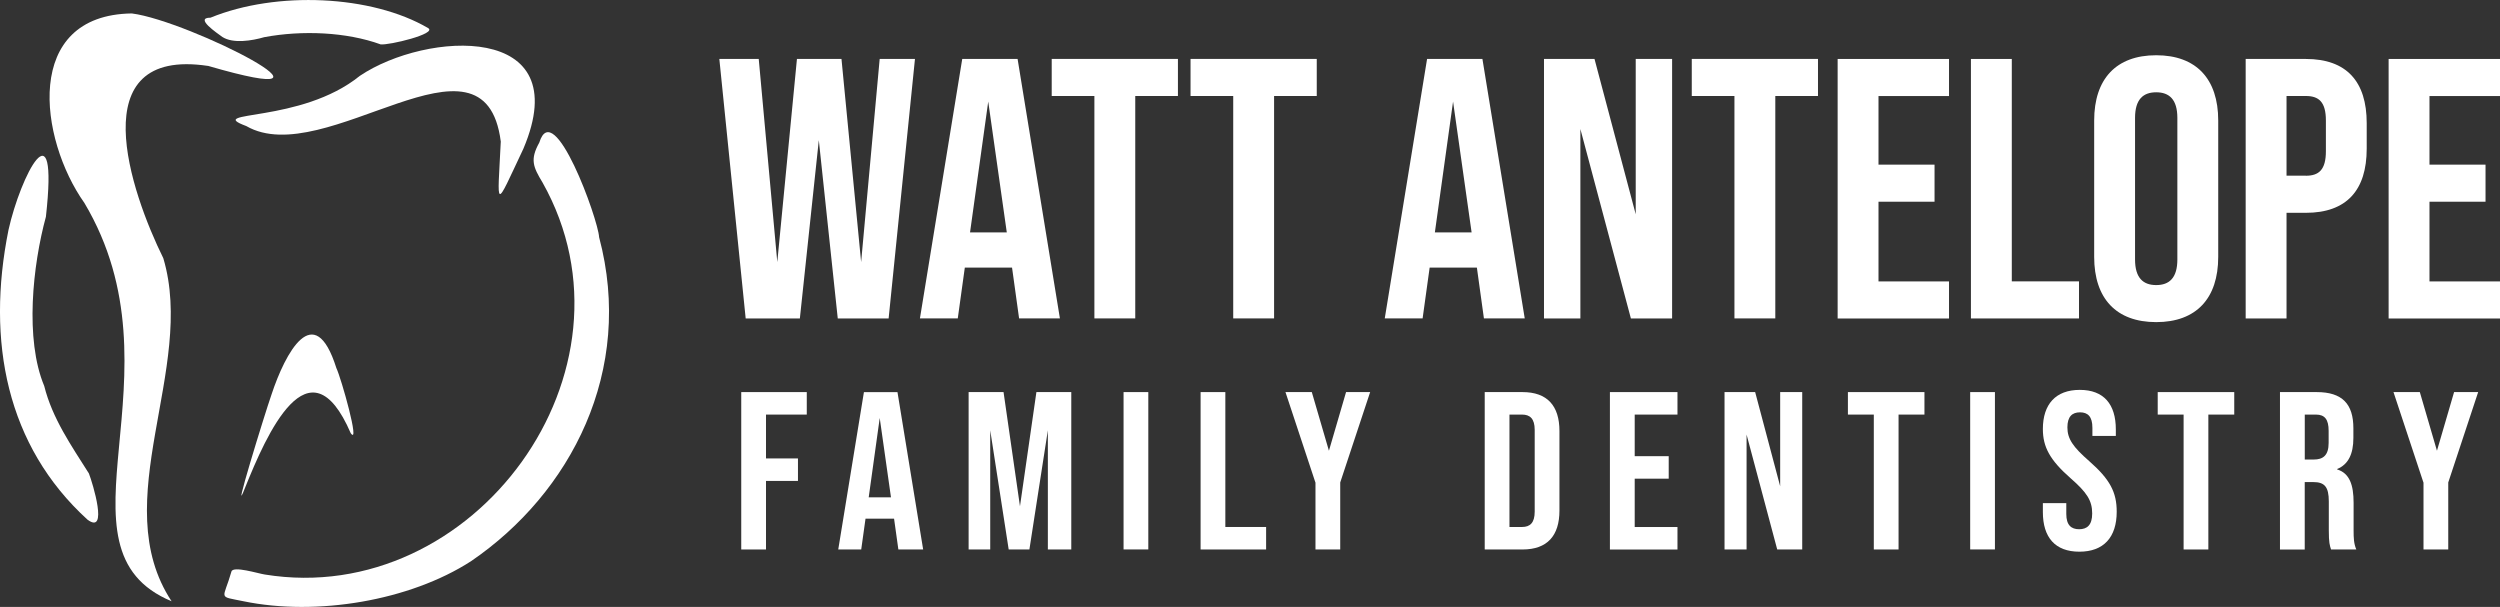 <?xml version="1.0" encoding="UTF-8"?>
<svg xmlns="http://www.w3.org/2000/svg" width="346" height="84" viewBox="0 0 346 84" fill="none">
  <rect x="0" y="0" width="346" height="84" fill="#333333" stroke="none"/>
  <g clip-path="url(#clip0_8_152)">
    <path d="M28.778 9.121C11.151 6.49 18.105 26.628 22.602 35.736C27.161 51.023 14.643 69.423 23.748 83.217C6.305 75.95 25.813 51.849 11.684 28.096C5.398 19.226 3.143 2.074 18.24 1.86C26.242 2.875 51.019 15.592 28.784 9.114L28.778 9.121Z" fill="white"></path>
    <path d="M65.184 77.675C56.717 83.138 43.82 85.309 33.686 83.211C30.047 82.459 30.904 83.07 32.032 79.1C32.264 78.281 35.745 79.382 36.664 79.516C65.546 84.196 89.76 51.329 75.086 25.258C73.787 23.104 73.327 22.095 74.638 19.734C76.629 13.299 82.787 30.347 82.916 32.824C87.83 51.286 79.025 68.23 65.184 77.675Z" fill="white"></path>
    <path d="M49.824 10.485C58.953 4.343 79.907 2.997 72.433 20.59C68.377 29.178 68.855 29.032 69.308 19.593C67.078 2.141 44.99 23.747 34.084 17.446C28.141 15.225 41.626 17.146 49.824 10.479V10.485Z" fill="white"></path>
    <path d="M1.176 31.821C2.837 24.334 8.137 14.002 6.354 29.998C4.522 36.727 3.419 46.961 6.121 53.421C7.242 57.911 9.864 61.666 12.303 65.526C12.836 66.884 15.023 74.084 12.107 71.919C0.913 61.715 -1.93 47.255 1.176 31.821Z" fill="white"></path>
    <path d="M59.247 3.884C60.571 4.661 53.825 6.288 52.679 6.142C47.949 4.423 41.798 4.166 36.572 5.144C34.874 5.64 32.27 6.068 30.782 5.12C30.065 4.588 26.854 2.447 29.134 2.447C38.263 -1.291 51.454 -0.685 59.247 3.884Z" fill="white"></path>
    <path d="M37.577 54.601C39.464 48.888 43.489 41.235 46.552 50.937C47.239 52.375 49.873 61.764 48.544 59.96C42.778 46.606 36.841 60.241 33.925 67.484C31.86 72.818 36.627 57.317 37.577 54.601Z" fill="white"></path>
    <path d="M99.563 8.16H105.009L107.577 36.274L110.297 8.16H116.461L119.181 36.274L121.748 8.16H126.631L122.986 44.074H115.946L113.324 19.397L110.701 44.074H103.202L99.556 8.16H99.563Z" fill="white"></path>
    <path d="M140.056 37.039H133.53L132.556 44.068H127.318L133.175 8.154H140.834L146.691 44.068H141.042L140.068 37.039H140.056ZM139.339 32.164L136.771 14.057L134.253 32.164H139.339Z" fill="white"></path>
    <path d="M151.464 13.286H145.557V8.154H163.025V13.286H157.119V44.068H151.464V13.286Z" fill="white"></path>
    <path d="M170.678 13.286H164.771V8.154H182.239V13.286H176.333V44.068H170.678V13.286Z" fill="white"></path>
    <path d="M204.388 37.039H197.863L196.889 44.068H191.65L197.508 8.154H205.166L211.024 44.068H205.375L204.401 37.039H204.388ZM203.671 32.164L201.104 14.057L198.586 32.164H203.671Z" fill="white"></path>
    <path d="M213.689 8.16H220.68L226.384 29.656V8.16H231.42V44.074H225.716L218.725 17.856V44.074H213.689V8.16Z" fill="white"></path>
    <path d="M240.047 13.286H234.141V8.154H251.609V13.286H245.702V44.068H240.047V13.286Z" fill="white"></path>
    <path d="M254.329 8.16H269.744V13.293H259.984V22.786H267.741V27.918H259.984V38.948H269.744V44.08H254.329V8.16Z" fill="white"></path>
    <path d="M272.777 8.16H278.432V38.941H287.733V44.074H272.777V8.16Z" fill="white"></path>
    <path d="M289.834 35.553V16.675C289.834 10.931 292.867 7.646 298.418 7.646C303.969 7.646 307.002 10.931 307.002 16.675V35.553C307.002 41.297 303.969 44.581 298.418 44.581C292.867 44.581 289.834 41.297 289.834 35.553ZM301.347 35.913V16.314C301.347 13.751 300.213 12.773 298.418 12.773C296.623 12.773 295.49 13.745 295.49 16.314V35.913C295.49 38.477 296.623 39.455 298.418 39.455C300.213 39.455 301.347 38.483 301.347 35.913Z" fill="white"></path>
    <path d="M310.801 8.16H319.127C324.776 8.16 327.552 11.292 327.552 17.036V20.578C327.552 26.322 324.776 29.454 319.127 29.454H316.456V44.074H310.801V8.16ZM319.127 24.322C320.929 24.322 321.903 23.502 321.903 20.933V16.675C321.903 14.112 320.929 13.286 319.127 13.286H316.456V24.316H319.127V24.322Z" fill="white"></path>
    <path d="M330.585 8.16H346V13.293H336.24V22.786H343.997V27.918H336.24V38.948H346V44.08H330.585V8.16Z" fill="white"></path>
    <path d="M102.589 54.265H111.657V57.378H106.014V63.447H110.438V66.56H106.014V76.048H102.589V54.271V54.265Z" fill="white"></path>
    <path d="M123.746 71.784H119.788L119.193 76.048H116.013L119.567 54.271H124.211L127.765 76.048H124.334L123.739 71.784H123.746ZM123.311 68.83L121.754 57.849L120.229 68.83H123.317H123.311Z" fill="white"></path>
    <path d="M134.063 54.265H138.891L141.164 70.071L143.438 54.265H148.266V76.042H145.024V59.55L142.47 76.042H139.602L137.047 59.55V76.042H134.057V54.265H134.063Z" fill="white"></path>
    <path d="M155.501 54.265H158.926V76.042H155.501V54.265Z" fill="white"></path>
    <path d="M166.162 54.265H169.587V72.934H175.23V76.048H166.162V54.271V54.265Z" fill="white"></path>
    <path d="M182.05 66.774L177.908 54.265H181.553L183.924 62.382L186.295 54.265H189.629L185.487 66.774V76.048H182.062V66.774H182.05Z" fill="white"></path>
    <path d="M205.485 54.265H210.717C214.142 54.265 215.827 56.161 215.827 59.648V70.665C215.827 74.151 214.142 76.048 210.717 76.048H205.485V54.271V54.265ZM210.656 72.934C211.747 72.934 212.402 72.371 212.402 70.818V59.495C212.402 57.941 211.747 57.378 210.656 57.378H208.91V72.934H210.656Z" fill="white"></path>
    <path d="M222.812 54.265H232.162V57.378H226.243V63.135H230.949V66.248H226.243V72.94H232.162V76.054H222.812V54.277V54.265Z" fill="white"></path>
    <path d="M238.675 54.265H242.914L246.376 67.3V54.265H249.427V76.042H245.966L241.726 60.143V76.042H238.675V54.265Z" fill="white"></path>
    <path d="M259.335 57.378H255.75V54.265H266.344V57.378H262.76V76.048H259.335V57.378Z" fill="white"></path>
    <path d="M272.673 54.265H276.098V76.042H272.673V54.265Z" fill="white"></path>
    <path d="M282.733 70.879V69.637H285.975V71.13C285.975 72.683 286.661 73.246 287.751 73.246C288.842 73.246 289.559 72.683 289.559 71.068C289.559 69.264 288.811 68.144 286.569 66.187C283.701 63.667 282.733 61.862 282.733 59.373C282.733 55.947 284.51 53.959 287.843 53.959C291.176 53.959 292.831 55.953 292.831 59.434V60.333H289.589V59.214C289.589 57.66 288.964 57.066 287.874 57.066C286.783 57.066 286.128 57.66 286.128 59.152C286.128 60.737 286.906 61.862 289.148 63.82C292.016 66.34 292.953 68.114 292.953 70.818C292.953 74.366 291.146 76.354 287.782 76.354C284.418 76.354 282.733 74.359 282.733 70.879Z" fill="white"></path>
    <path d="M302.211 57.378H298.627V54.265H309.22V57.378H305.636V76.048H302.211V57.378Z" fill="white"></path>
    <path d="M315.549 54.265H320.628C324.182 54.265 325.708 55.916 325.708 59.275V60.614C325.708 62.853 324.991 64.285 323.465 64.909V64.97C325.181 65.496 325.738 67.117 325.738 69.576V73.405C325.738 74.463 325.769 75.24 326.112 76.048H322.62C322.436 75.485 322.307 75.142 322.307 73.375V69.392C322.307 67.368 321.713 66.719 320.157 66.719H318.974V76.054H315.549V54.277V54.265ZM320.224 63.599C321.505 63.599 322.283 63.037 322.283 61.299V59.617C322.283 58.063 321.756 57.378 320.536 57.378H318.98V63.599H320.224Z" fill="white"></path>
    <path d="M335.4 66.774L331.259 54.265H334.904L337.275 62.382L339.646 54.265H342.979L338.838 66.774V76.048H335.413V66.774H335.4Z" fill="white"></path>
  </g>
  <defs>
    <clipPath id="clip0_8_152">
      <rect width="346" height="84" fill="white"></rect>
    </clipPath>
  </defs>
</svg>

